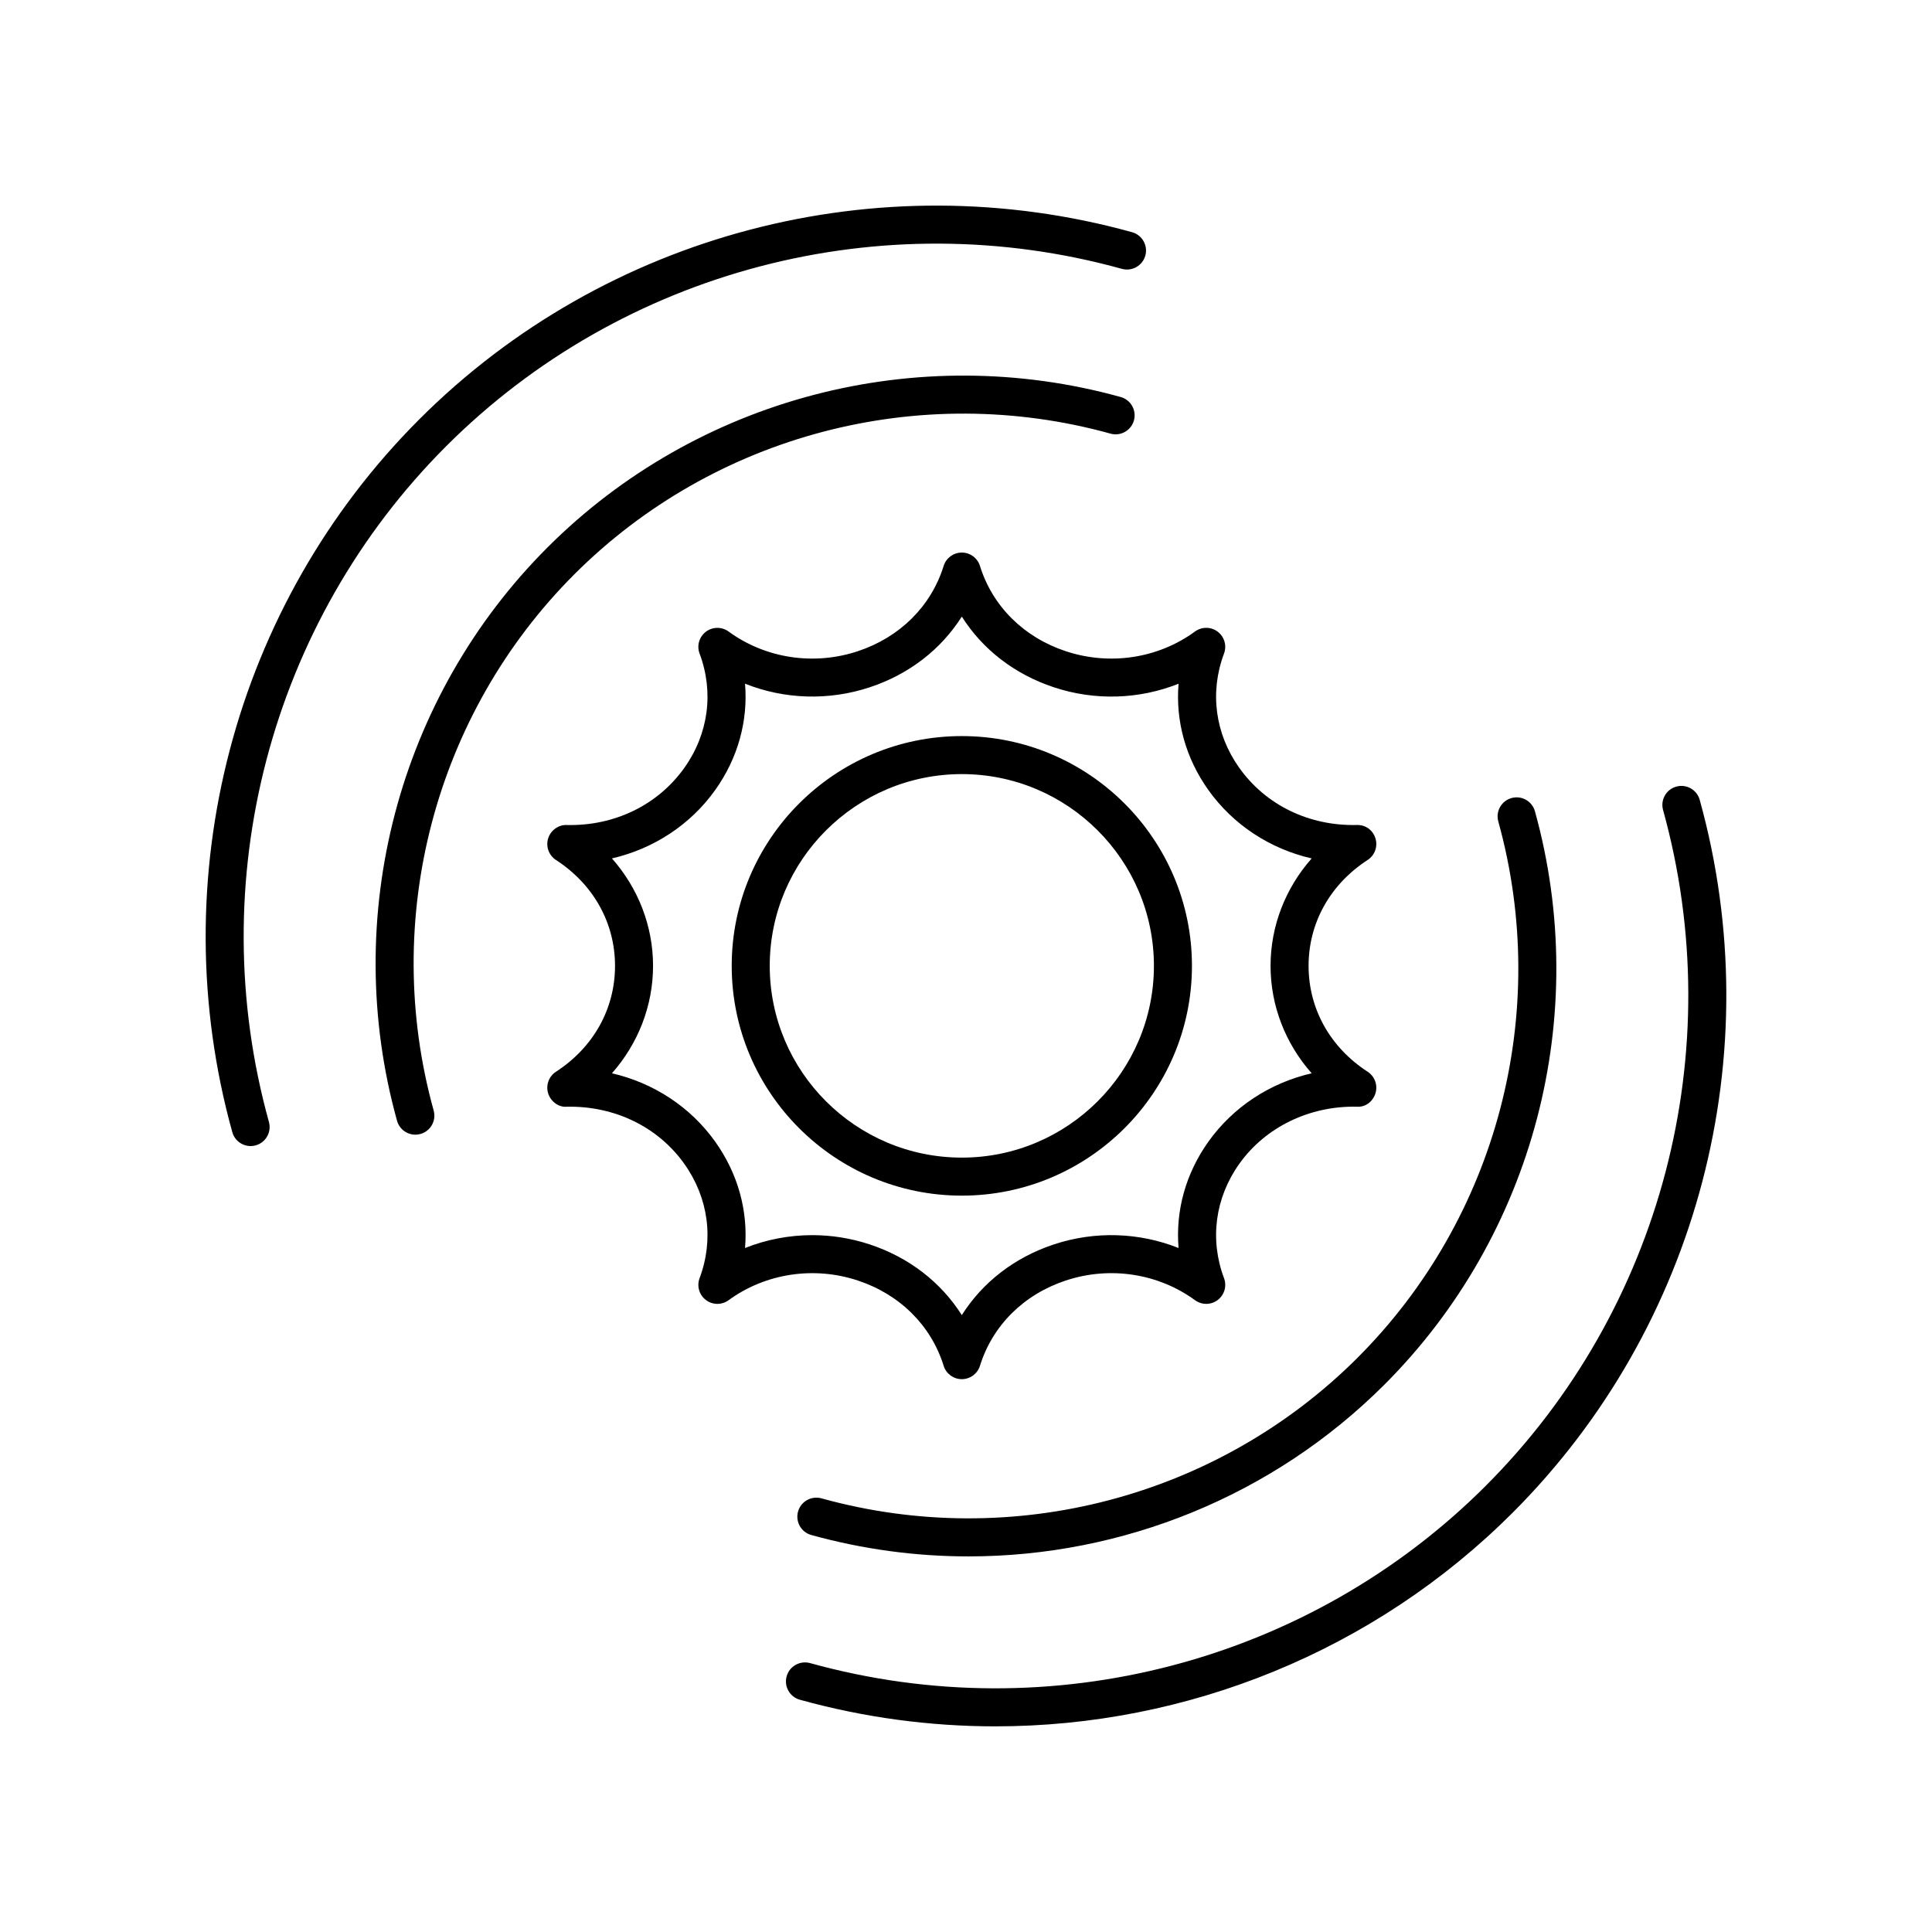 <?xml version="1.0" encoding="UTF-8"?>
<!-- The Best Svg Icon site in the world: iconSvg.co, Visit us! https://iconsvg.co -->
<svg fill="#000000" width="800px" height="800px" version="1.1" viewBox="144 144 512 512" xmlns="http://www.w3.org/2000/svg">
 <g>
  <path d="m426.45 316.58c-11.141-3.688-19.434-11.922-22.75-22.602-0.656-2.106-2.602-3.543-4.812-3.543s-4.156 1.438-4.812 3.543c-3.316 10.676-11.609 18.914-22.75 22.602-11.664 3.867-24.469 1.918-34.242-5.219-1.789-1.309-4.246-1.289-6.016 0.055-1.777 1.348-2.457 3.699-1.672 5.781 3.848 10.25 2.367 21.301-4.059 30.32-6.977 9.793-18.461 15.414-31.125 15.121-2.18-0.113-4.277 1.387-4.945 3.543-0.668 2.152 0.176 4.488 2.066 5.719 9.949 6.461 15.656 16.695 15.656 28.062 0 11.375-5.707 21.605-15.656 28.066-1.891 1.227-2.734 3.566-2.066 5.719 0.668 2.156 2.801 3.758 4.945 3.543 12.652-0.25 24.152 5.328 31.125 15.121 6.426 9.02 7.906 20.07 4.059 30.32-0.781 2.082-0.102 4.434 1.672 5.781 1.77 1.352 4.227 1.371 6.016 0.055 9.777-7.125 22.578-9.078 34.242-5.219 11.141 3.688 19.434 11.922 22.75 22.602 0.656 2.106 2.602 3.543 4.812 3.543s4.156-1.438 4.812-3.543c3.316-10.676 11.609-18.914 22.75-22.602 11.672-3.863 24.473-1.906 34.242 5.219 1.801 1.316 4.254 1.293 6.016-0.055 1.777-1.348 2.457-3.699 1.672-5.785-3.848-10.246-2.371-21.297 4.055-30.316 6.981-9.797 18.707-15.387 31.129-15.125 2.316 0.184 4.277-1.387 4.945-3.543 0.668-2.152-0.176-4.488-2.066-5.719-9.949-6.461-15.656-16.691-15.656-28.066 0-11.371 5.707-21.602 15.656-28.062 1.891-1.227 2.734-3.566 2.066-5.719-0.664-2.156-2.594-3.629-4.945-3.543-12.734 0.285-24.148-5.328-31.129-15.125-6.426-9.02-7.902-20.07-4.055-30.316 0.781-2.086 0.102-4.434-1.672-5.785-1.762-1.344-4.215-1.367-6.016-0.055-9.77 7.144-22.57 9.094-34.242 5.227zm29.883 8.613c-0.824 9.855 1.867 19.703 7.898 28.172 6.578 9.23 16.344 15.59 27.375 18.129-6.953 7.871-10.895 17.914-10.895 28.469 0 10.559 3.941 20.602 10.895 28.473-11.031 2.543-20.797 8.898-27.375 18.129-6.031 8.469-8.723 18.316-7.898 28.172-10.391-4.141-22.117-4.574-33.047-0.953-10.422 3.445-18.902 10.047-24.398 18.734-5.496-8.688-13.977-15.289-24.398-18.734-4.981-1.648-10.125-2.457-15.23-2.457-6.106 0-12.164 1.156-17.816 3.41 0.828-9.855-1.871-19.707-7.902-28.176-6.578-9.23-16.344-15.586-27.371-18.129 6.953-7.871 10.895-17.914 10.895-28.473 0-10.555-3.941-20.602-10.895-28.469 11.027-2.543 20.793-8.898 27.371-18.129 6.031-8.469 8.727-18.316 7.902-28.176 10.375 4.141 22.117 4.574 33.047 0.953 10.422-3.445 18.902-10.047 24.398-18.734 5.496 8.688 13.977 15.289 24.398 18.734 10.934 3.629 22.668 3.195 33.047-0.945z"/>
  <path d="m337.91 399.96c0 33.578 27.355 60.895 60.984 60.895s60.984-27.32 60.984-60.895c0-33.578-27.355-60.891-60.984-60.891-33.629-0.004-60.984 27.312-60.984 60.891zm111.89 0c0 28.023-22.84 50.82-50.906 50.82-28.07 0-50.906-22.797-50.906-50.82 0-28.02 22.84-50.816 50.906-50.816 28.066 0 50.906 22.797 50.906 50.816z"/>
  <path d="m438.3 258.92c2.68 0.742 5.457-0.82 6.203-3.508 0.742-2.68-0.828-5.457-3.508-6.199-54.105-15.012-112.31 0.27-151.91 39.867-39.605 39.605-54.883 97.82-39.867 151.93 0.621 2.231 2.648 3.691 4.852 3.691 0.449 0 0.898-0.062 1.352-0.188 2.68-0.742 4.25-3.519 3.508-6.203-14.047-50.613 0.234-105.07 37.277-142.11 37.035-37.027 91.496-51.316 142.1-37.281z"/>
  <path d="m210.41 447.72c0.449 0 0.898-0.062 1.352-0.188 2.68-0.742 4.25-3.519 3.508-6.203-17.703-63.785 0.301-132.41 46.98-179.09 46.676-46.672 115.3-64.68 179.07-46.988 2.676 0.734 5.461-0.828 6.203-3.512 0.742-2.68-0.828-5.457-3.508-6.203-67.297-18.652-139.66 0.34-188.89 49.578-49.242 49.25-68.23 121.63-49.566 188.91 0.621 2.227 2.648 3.691 4.852 3.691z"/>
  <path d="m503.79 503.79c-37.039 37.031-91.484 51.32-142.1 37.285-2.688-0.734-5.457 0.828-6.203 3.512-0.742 2.68 0.828 5.457 3.508 6.203 13.75 3.812 27.762 5.672 41.672 5.672 40.816 0 80.707-16.008 110.24-45.543 39.602-39.602 54.879-97.816 39.867-151.92-0.746-2.684-3.519-4.254-6.203-3.508-2.68 0.742-4.25 3.519-3.508 6.199 14.043 50.609-0.242 105.06-37.277 142.1z"/>
  <path d="m537.75 537.75c-46.68 46.668-115.29 64.684-179.08 46.984-2.676-0.727-5.457 0.828-6.203 3.512-0.742 2.68 0.828 5.457 3.508 6.203 17.102 4.742 34.523 7.051 51.816 7.051 50.75 0 100.36-19.902 137.08-56.625 49.238-49.238 68.23-121.62 49.57-188.91-0.746-2.684-3.523-4.246-6.203-3.508-2.68 0.742-4.25 3.519-3.508 6.199 17.691 63.793-0.309 132.42-46.984 179.09z"/>
 </g>
</svg>